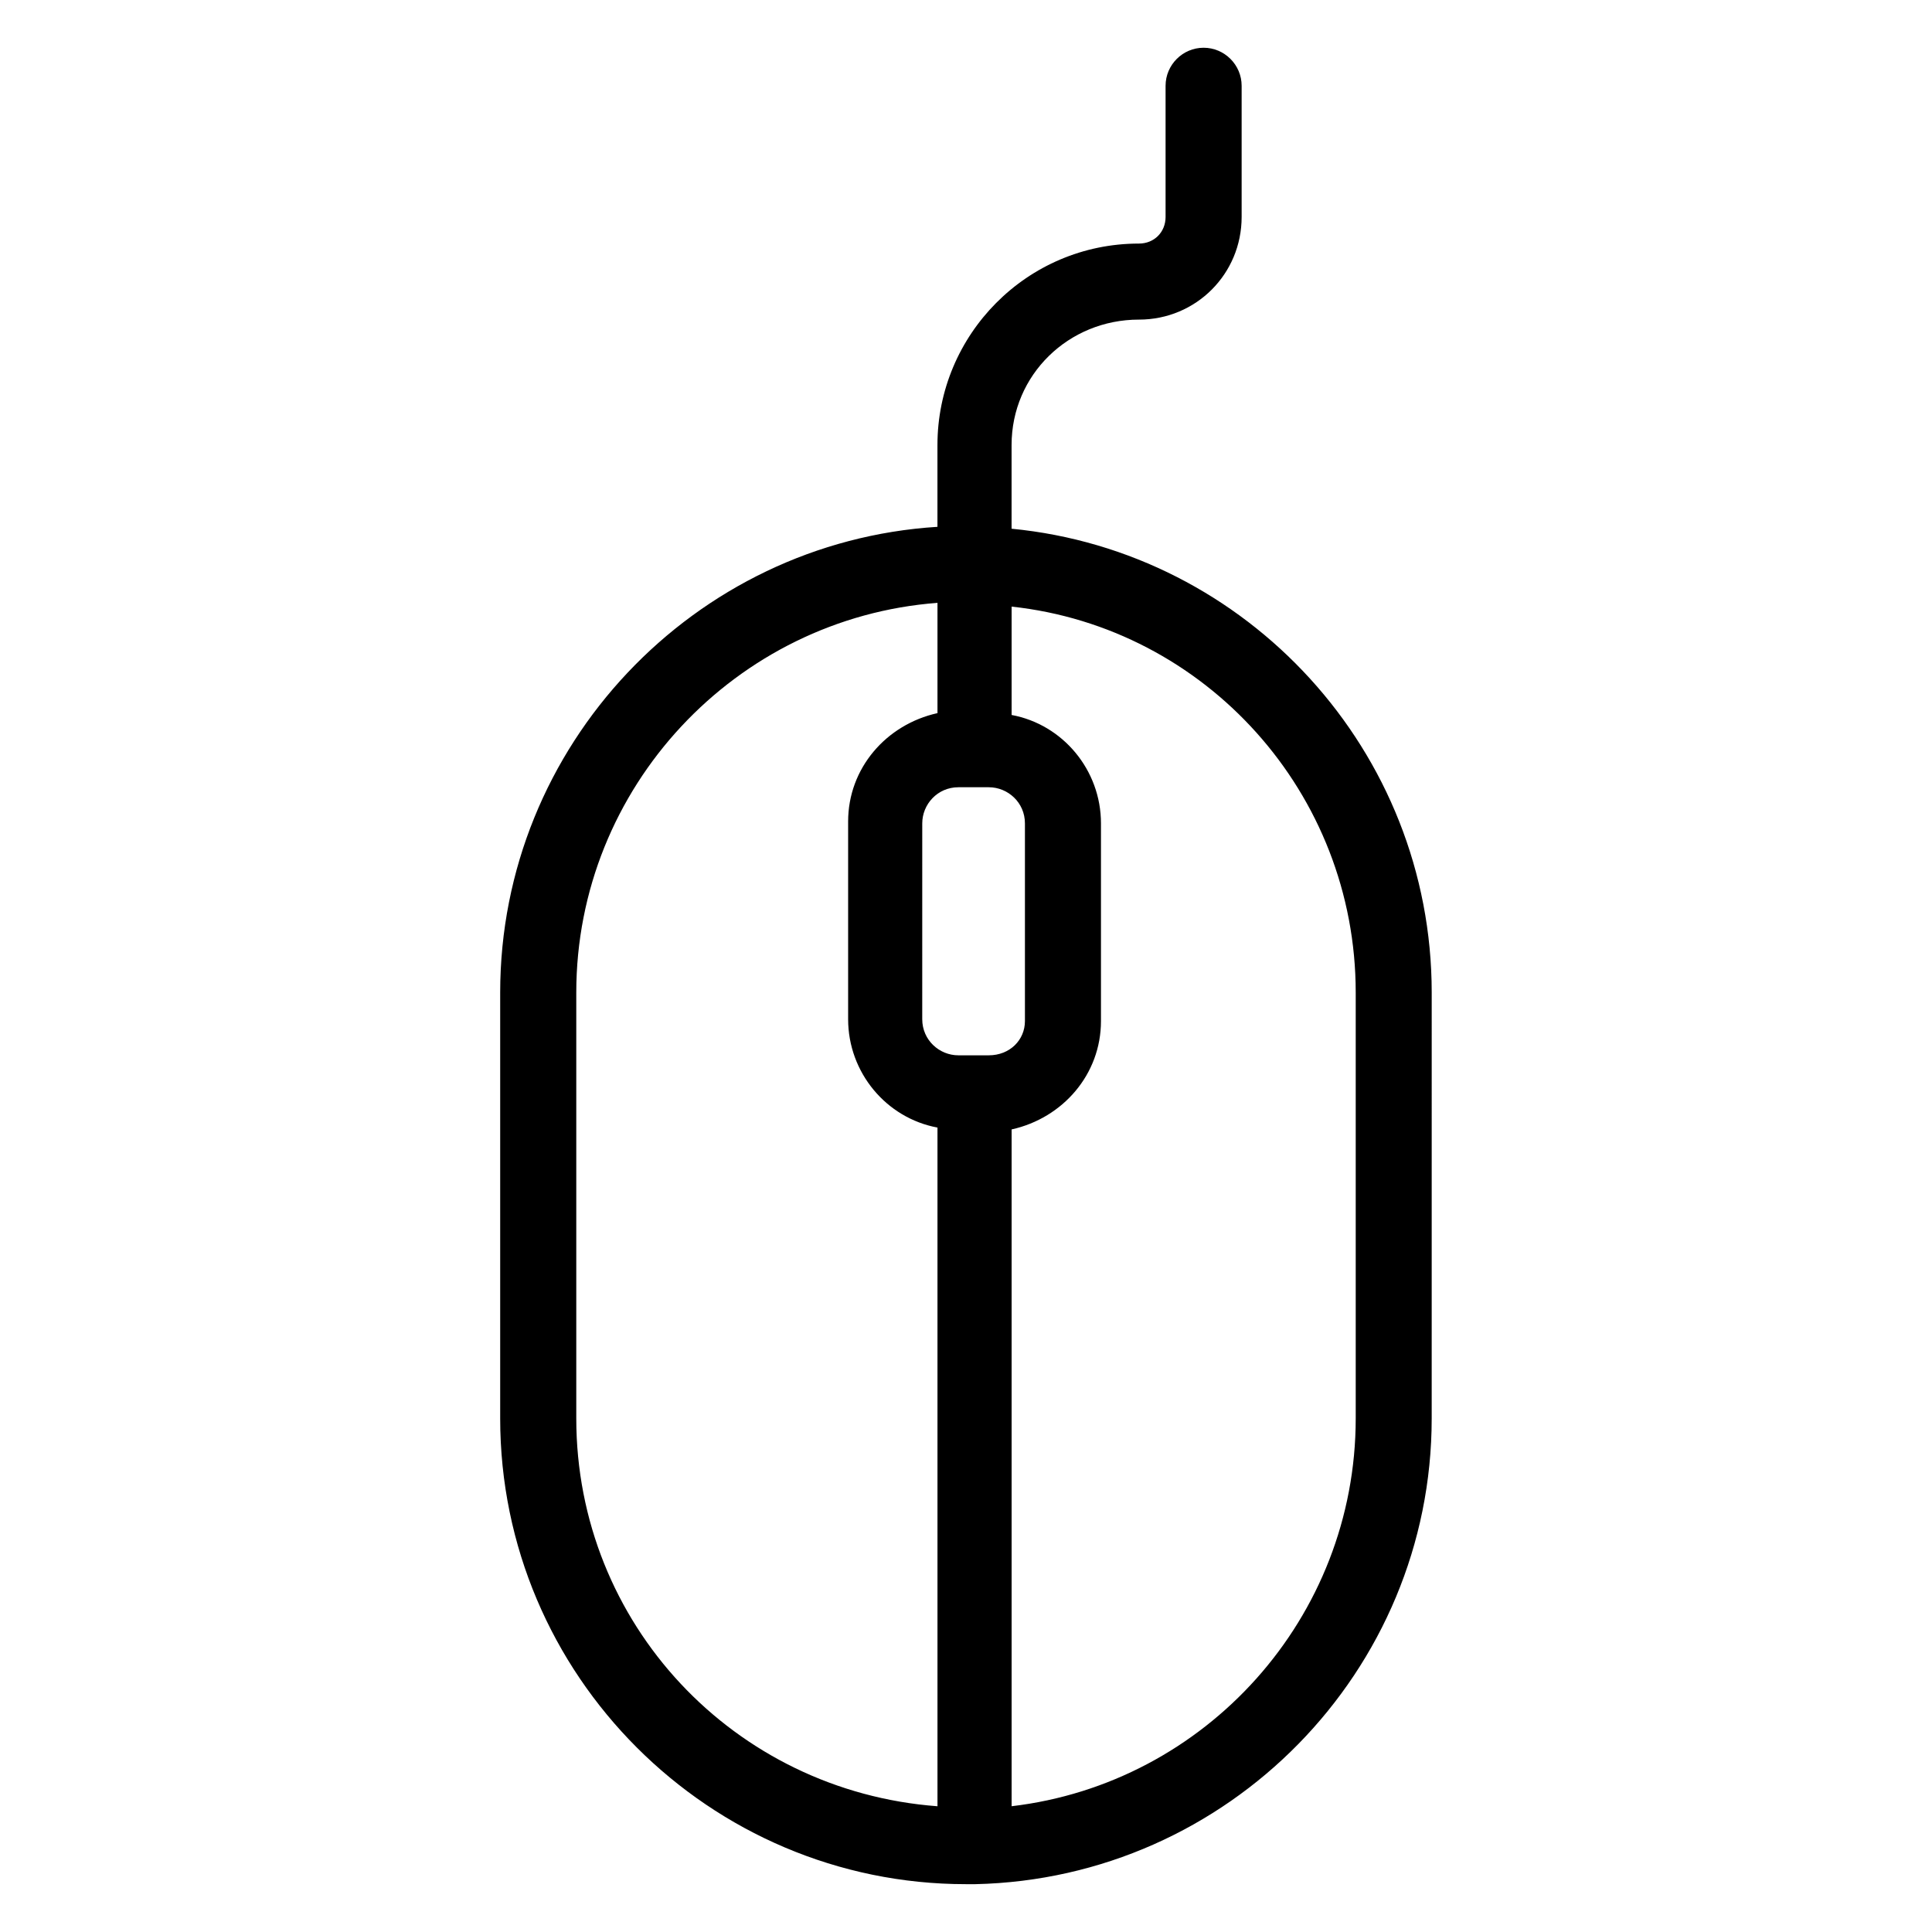<?xml version="1.0" encoding="UTF-8"?>
<!-- Uploaded to: SVG Repo, www.svgrepo.com, Generator: SVG Repo Mixer Tools -->
<svg fill="#000000" width="800px" height="800px" version="1.1" viewBox="144 144 512 512" xmlns="http://www.w3.org/2000/svg">
 <path d="m445.84 228.7c15.113 0 27.207-12.09 27.207-27.207v-34.762c0-5.543-4.535-10.078-10.078-10.078-5.543 0-10.078 4.535-10.078 10.078v34.762c0 4.031-3.023 7.055-7.055 7.055-29.727 0-53.402 24.184-53.402 53.402v21.664c-64.488 4.031-115.88 57.938-115.88 123.43v112.85c0 68.016 55.418 123.43 123.43 123.43h2.016 0.504c67.008-1.512 120.91-56.426 120.91-123.43l0.004-112.85c0-63.984-48.871-116.88-111.34-122.93v-22.168c0-18.641 15.113-33.25 33.754-33.25zm-39.801 194.97h-8.062c-5.039 0-9.574-4.031-9.574-9.574l0.004-51.891c0-5.039 4.031-9.574 9.574-9.574h8.062c5.039 0 9.574 4.031 9.574 9.574v52.395c-0.004 5.043-4.035 9.07-9.578 9.07zm-109.32 96.23v-112.86c0-54.41 42.32-99.25 95.723-103.28v29.223c-13.602 3.023-23.68 14.609-23.68 28.719v52.395c0 14.105 10.078 26.199 23.68 28.719v179.86c-53.906-4.031-95.723-48.367-95.723-102.78zm206.56-112.86v112.85c0 52.898-39.801 96.73-91.191 102.78v-179.36c13.602-3.023 23.68-14.609 23.68-28.719v-52.395c0-14.105-10.078-26.199-23.68-28.719v-28.719c51.387 5.547 91.191 49.379 91.191 102.28z"/>
</svg>